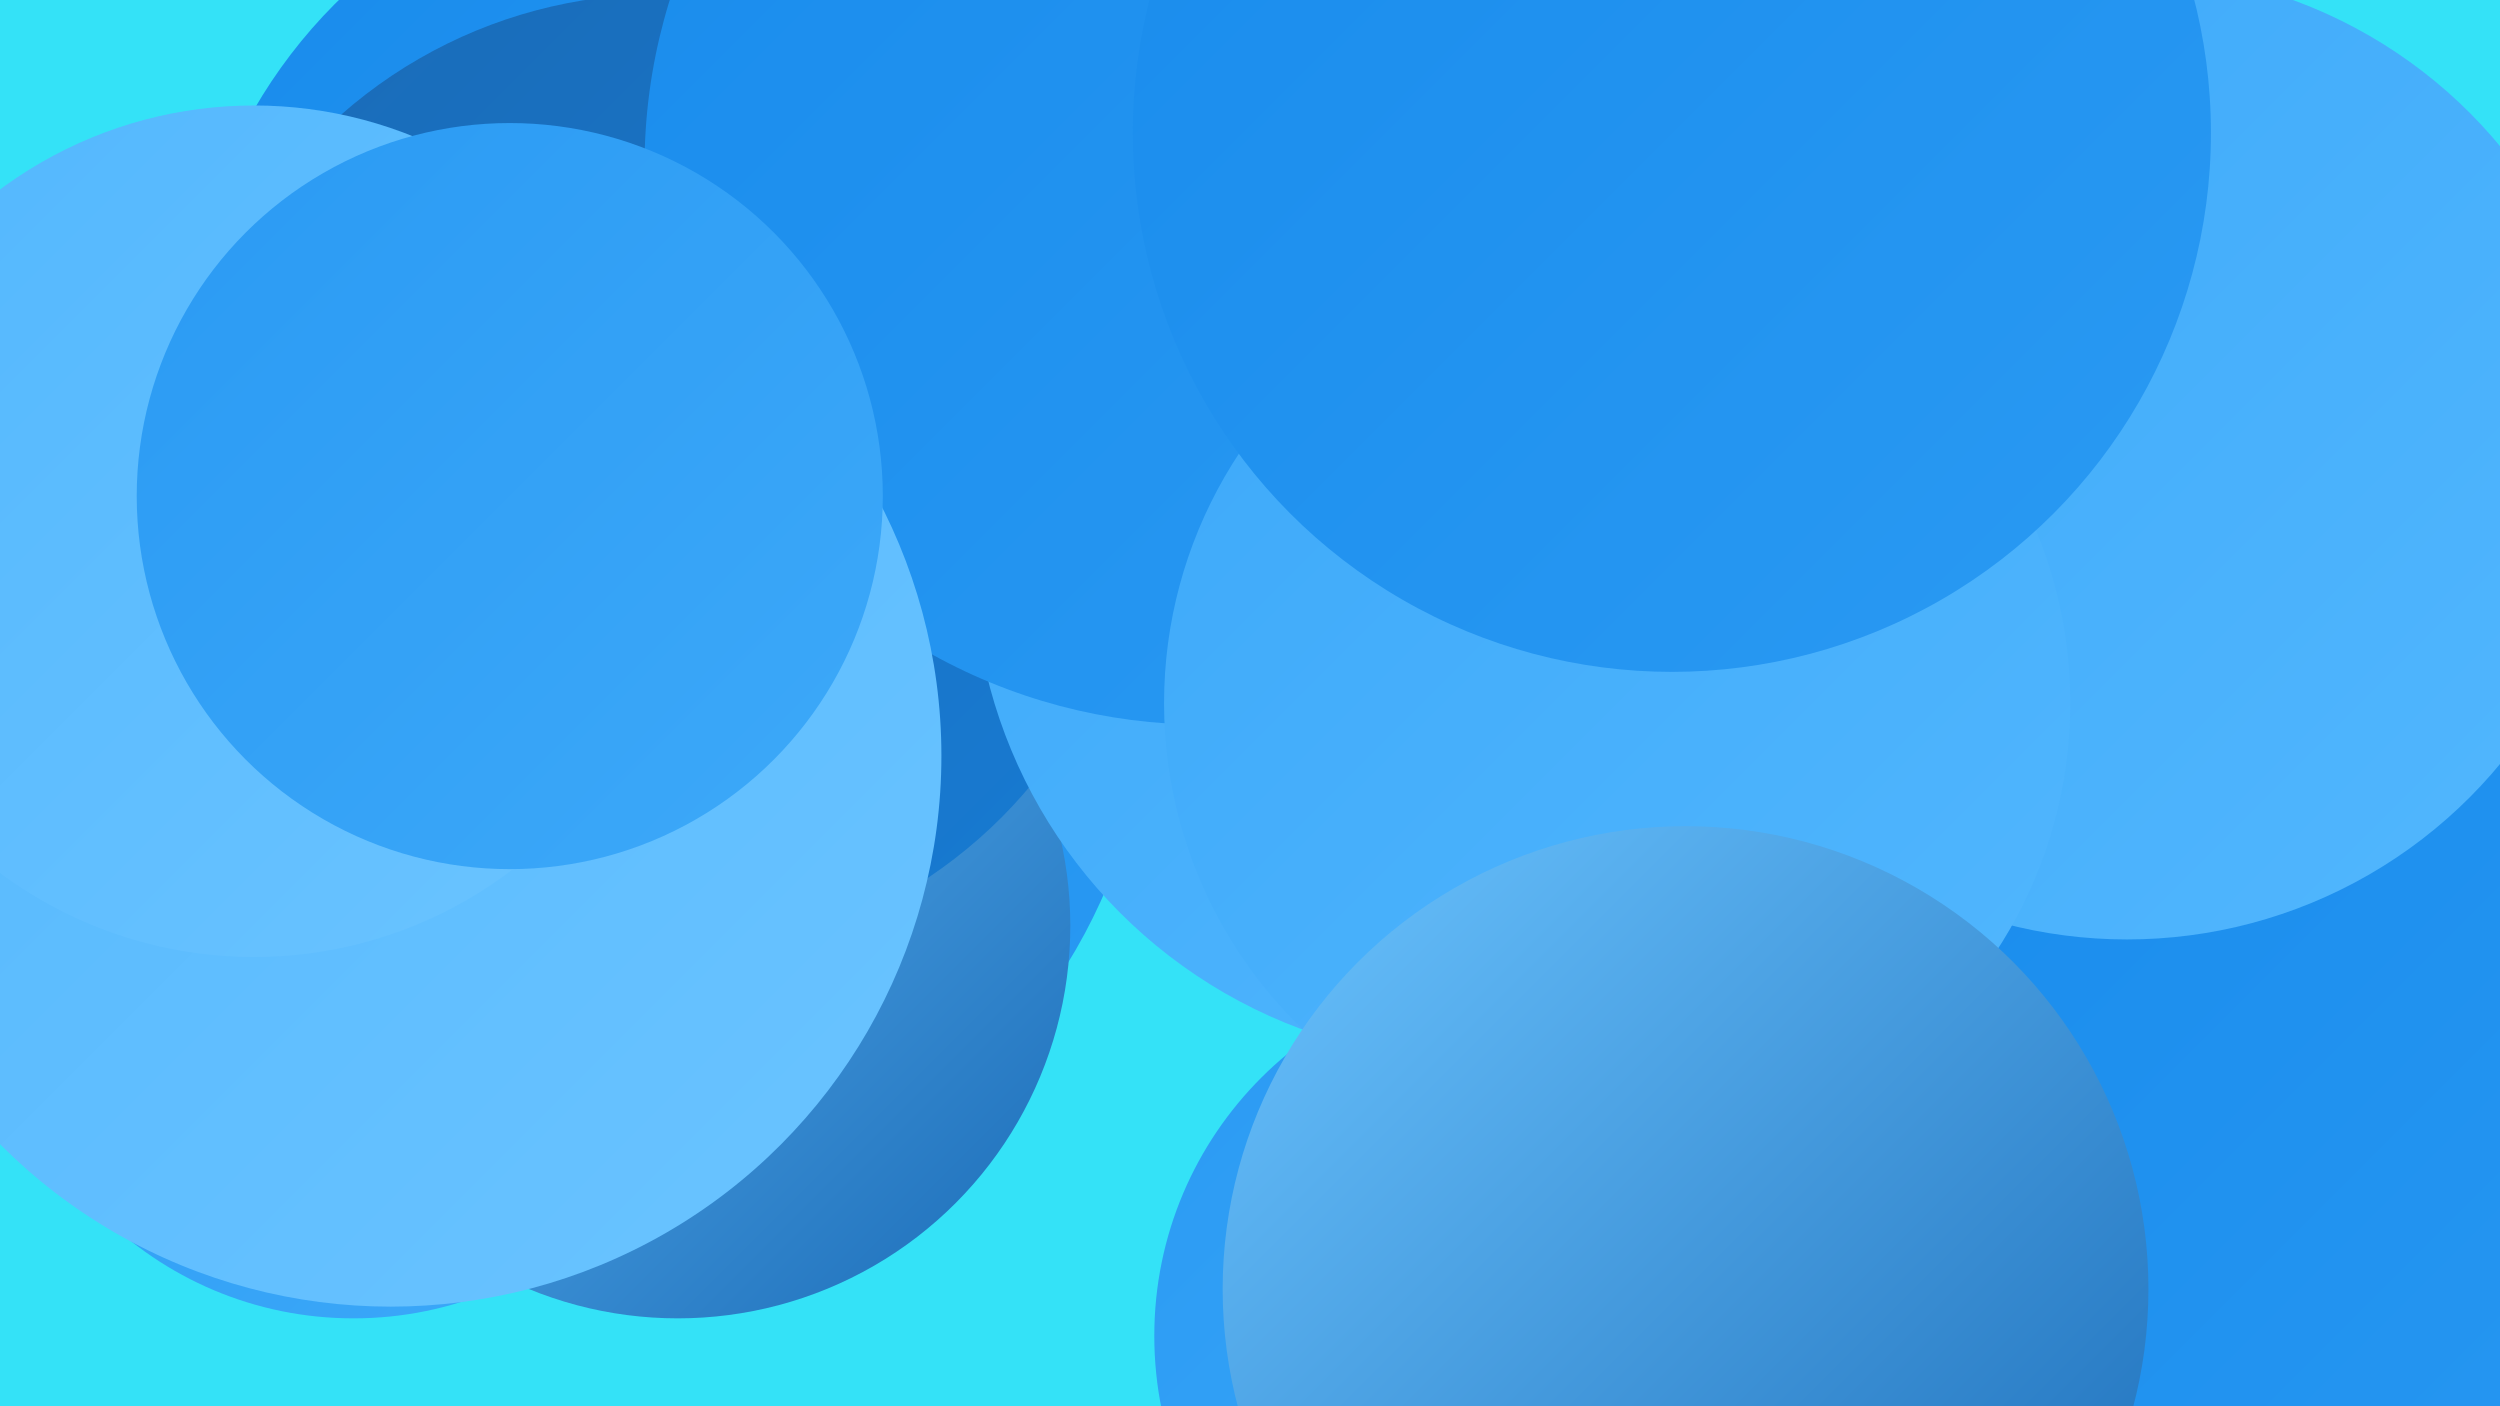 <?xml version="1.0" encoding="UTF-8"?><svg width="1280" height="720" xmlns="http://www.w3.org/2000/svg"><defs><linearGradient id="grad0" x1="0%" y1="0%" x2="100%" y2="100%"><stop offset="0%" style="stop-color:#1a6bb7;stop-opacity:1" /><stop offset="100%" style="stop-color:#177bd3;stop-opacity:1" /></linearGradient><linearGradient id="grad1" x1="0%" y1="0%" x2="100%" y2="100%"><stop offset="0%" style="stop-color:#177bd3;stop-opacity:1" /><stop offset="100%" style="stop-color:#188bec;stop-opacity:1" /></linearGradient><linearGradient id="grad2" x1="0%" y1="0%" x2="100%" y2="100%"><stop offset="0%" style="stop-color:#188bec;stop-opacity:1" /><stop offset="100%" style="stop-color:#2a9af3;stop-opacity:1" /></linearGradient><linearGradient id="grad3" x1="0%" y1="0%" x2="100%" y2="100%"><stop offset="0%" style="stop-color:#2a9af3;stop-opacity:1" /><stop offset="100%" style="stop-color:#3da9f9;stop-opacity:1" /></linearGradient><linearGradient id="grad4" x1="0%" y1="0%" x2="100%" y2="100%"><stop offset="0%" style="stop-color:#3da9f9;stop-opacity:1" /><stop offset="100%" style="stop-color:#52b7fe;stop-opacity:1" /></linearGradient><linearGradient id="grad5" x1="0%" y1="0%" x2="100%" y2="100%"><stop offset="0%" style="stop-color:#52b7fe;stop-opacity:1" /><stop offset="100%" style="stop-color:#6bc4ff;stop-opacity:1" /></linearGradient><linearGradient id="grad6" x1="0%" y1="0%" x2="100%" y2="100%"><stop offset="0%" style="stop-color:#6bc4ff;stop-opacity:1" /><stop offset="100%" style="stop-color:#1a6bb7;stop-opacity:1" /></linearGradient></defs><rect width="1280" height="720" fill="#34e2f7" /><circle cx="305" cy="344" r="284" fill="url(#grad2)" /><circle cx="688" cy="158" r="275" fill="url(#grad4)" /><circle cx="357" cy="187" r="262" fill="url(#grad2)" /><circle cx="259" cy="377" r="270" fill="url(#grad6)" /><circle cx="778" cy="684" r="187" fill="url(#grad3)" /><circle cx="777" cy="218" r="246" fill="url(#grad0)" /><circle cx="347" cy="474" r="201" fill="url(#grad6)" /><circle cx="682" cy="113" r="198" fill="url(#grad4)" /><circle cx="338" cy="244" r="247" fill="url(#grad0)" /><circle cx="756" cy="285" r="258" fill="url(#grad4)" /><circle cx="181" cy="491" r="184" fill="url(#grad3)" /><circle cx="1247" cy="559" r="274" fill="url(#grad2)" /><circle cx="616" cy="85" r="286" fill="url(#grad2)" /><circle cx="1089" cy="233" r="248" fill="url(#grad4)" /><circle cx="828" cy="360" r="232" fill="url(#grad4)" /><circle cx="863" cy="660" r="237" fill="url(#grad6)" /><circle cx="856" cy="68" r="276" fill="url(#grad2)" /><circle cx="200" cy="387" r="282" fill="url(#grad5)" /><circle cx="130" cy="272" r="218" fill="url(#grad5)" /><circle cx="261" cy="254" r="191" fill="url(#grad3)" /></svg>